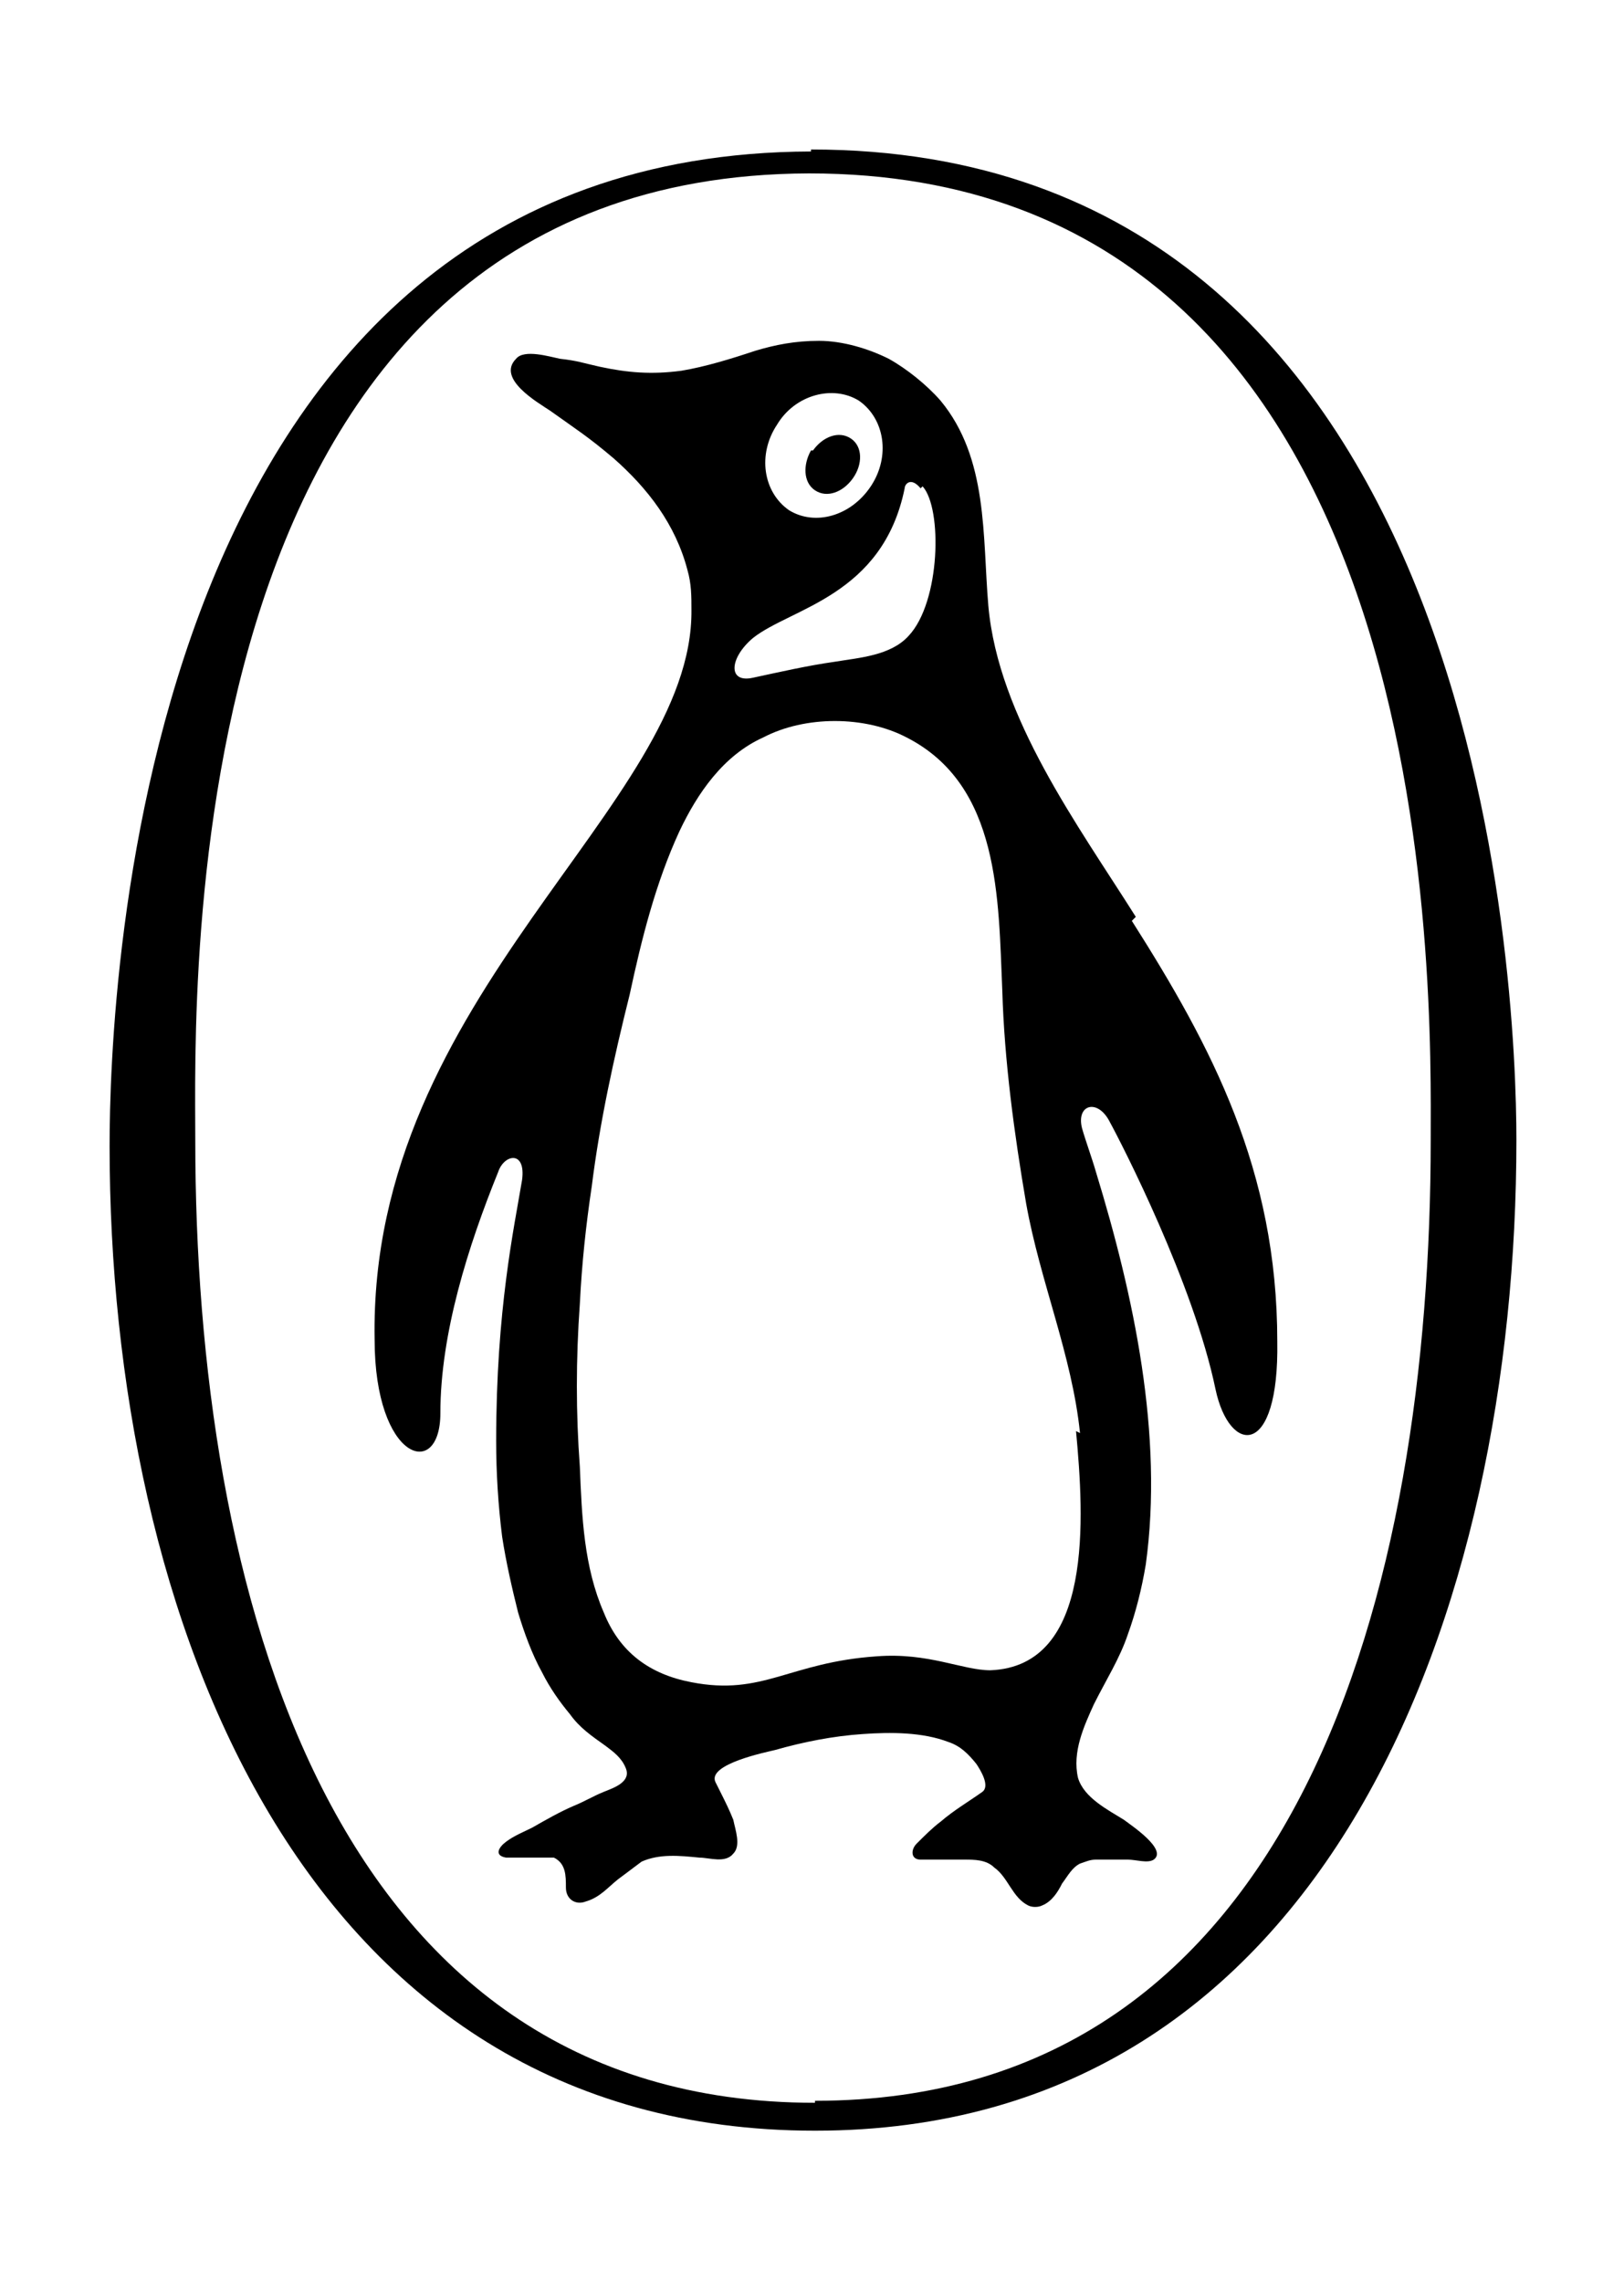 <?xml version="1.0" encoding="UTF-8"?> <svg xmlns="http://www.w3.org/2000/svg" id="Layer_2" viewBox="0 0 81.5 114.5"><defs><style>.cls-1{fill:#fff;}</style></defs><g id="Layer_1-2"><rect class="cls-1" width="81.5" height="114.5"></rect><path d="m40.7,7.6C6.9,7.7,5.5,49.8,5.5,57.5c0,23.5,9.6,49.4,35.4,49.4,25.8,0,35.2-26.2,35.2-49.7,0-7.7-1.6-49.7-35.4-49.7"></path><path class="cls-1" d="m40.9,105.5c-24.5,0-31.1-26-31.1-48.3,0-7.3-1.3-48.4,30.8-48.5,32.1,0,31.2,41.2,31.2,48.5,0,22.3-6.5,48.2-30.9,48.2"></path><path d="m57,46c-2.9-4.6-6.9-10-7.4-15.6-.3-3.5,0-7.4-2.4-10.3-.7-.8-1.7-1.6-2.6-2.1-1-.5-2.3-.9-3.5-.9s-2.2.2-3.2.5c-1.2.4-2.5.8-3.7,1-1.5.2-2.7.1-4.1-.2-.9-.2-1.1-.3-2-.4-.5-.1-1.8-.5-2.2,0-1,1,1.1,2.2,1.7,2.6,1.4,1,1.9,1.3,3.2,2.4,1.7,1.5,3.1,3.3,3.7,5.6.2.7.2,1.3.2,2,.1,9.8-16.2,19.3-15.9,36.6,0,6.1,3.3,7.1,3.3,3.7,0-4,1.4-8.4,2.9-12.1.3-.9,1.4-1.1,1.2.4-.4,2.4-1.3,6.5-1.3,13.1,0,1.6.1,3.2.3,4.8.2,1.3.5,2.6.8,3.8.3,1,.7,2.1,1.2,3,.4.8.9,1.5,1.4,2.1.5.7,1.1,1.1,1.8,1.6.4.3.8.6,1,1.1.3.7-.6,1-1.1,1.2-.5.2-1,.5-1.5.7-.7.3-1.4.7-2.1,1.1-.4.2-.9.4-1.3.7-.4.3-.6.7,0,.8.3,0,.6,0,.9,0,.5,0,1,0,1.5,0,.6.3.6.9.6,1.5,0,.6.5.9,1,.7.7-.2,1.1-.7,1.6-1.1.4-.3.8-.6,1.2-.9.9-.4,1.9-.3,2.9-.2.5,0,1.3.3,1.7-.2.4-.4.1-1.2,0-1.7-.2-.5-.4-.9-.6-1.3-.1-.2-.2-.4-.3-.6-.4-.9,2.6-1.5,3-1.6,1.4-.4,2.9-.7,4.4-.8,1.4-.1,3-.1,4.3.4.6.2,1,.6,1.4,1.1.2.3.7,1.1.3,1.4-.7.5-1.4.9-2.1,1.5-.4.3-.8.7-1.2,1.1-.3.3-.3.8.2.8.7,0,1.4,0,2.2,0,.5,0,1.1,0,1.5.4.7.5.9,1.5,1.7,1.9.2.1.5.1.7,0,.5-.2.8-.7,1-1.1.3-.4.5-.8.9-1,.3-.1.5-.2.8-.2.5,0,1,0,1.6,0,.4,0,1,.2,1.3,0,.7-.5-1.1-1.7-1.5-2-.8-.5-2-1.1-2.3-2.1-.3-1.3.3-2.6.8-3.7.6-1.2,1.3-2.3,1.7-3.5.4-1.1.7-2.3.9-3.5.9-6.5-.6-13.5-2.5-19.7-.2-.7-.5-1.5-.7-2.2-.3-1.2.8-1.5,1.4-.3.6,1.1,4.2,8.1,5.3,13.4.7,3.3,3.2,3.5,3.1-2.4,0-8.6-3.3-14.8-7.3-21.1"></path><path class="cls-1" d="m54,71.8c.4,4.3.9,11.8-4.3,12-1.4,0-3.1-.9-5.7-.7-4.4.3-5.7,2-9.3,1.3-2.1-.4-3.6-1.5-4.4-3.5-1-2.3-1.1-4.8-1.2-7.3-.2-2.7-.2-5.4,0-8.2.1-2,.3-3.9.6-5.9.4-3.2,1.1-6.4,1.9-9.6.6-2.8,1.3-5.6,2.5-8.2.9-1.9,2.2-3.8,4.2-4.7,2.1-1.1,5.1-1.1,7.2,0,4.7,2.4,4.6,8.1,4.8,12.7.1,3.5.6,7.2,1.2,10.7.7,3.9,2.3,7.6,2.7,11.5"></path><path class="cls-1" d="m46.3,24.4c1,1.1.9,5.8-.7,7.5-.9,1-2.5,1.1-3.7,1.3-1.4.2-2.7.5-4.1.8-1.3.3-1.2-1,0-2,1.9-1.5,6.5-2.1,7.6-7.5,0-.2.3-.6.8,0"></path><path class="cls-1" d="m39.6,25.6c1.3.8,3.1.3,4.1-1.2,1-1.5.7-3.4-.6-4.3-1.3-.8-3.2-.3-4.1,1.2-1,1.5-.7,3.4.6,4.3"></path><path d="m40.8,22.6c.5-.7,1.3-1,1.9-.6.6.4.6,1.3.1,2-.5.7-1.3,1-1.9.6-.6-.4-.6-1.3-.2-2"></path></g></svg> 
